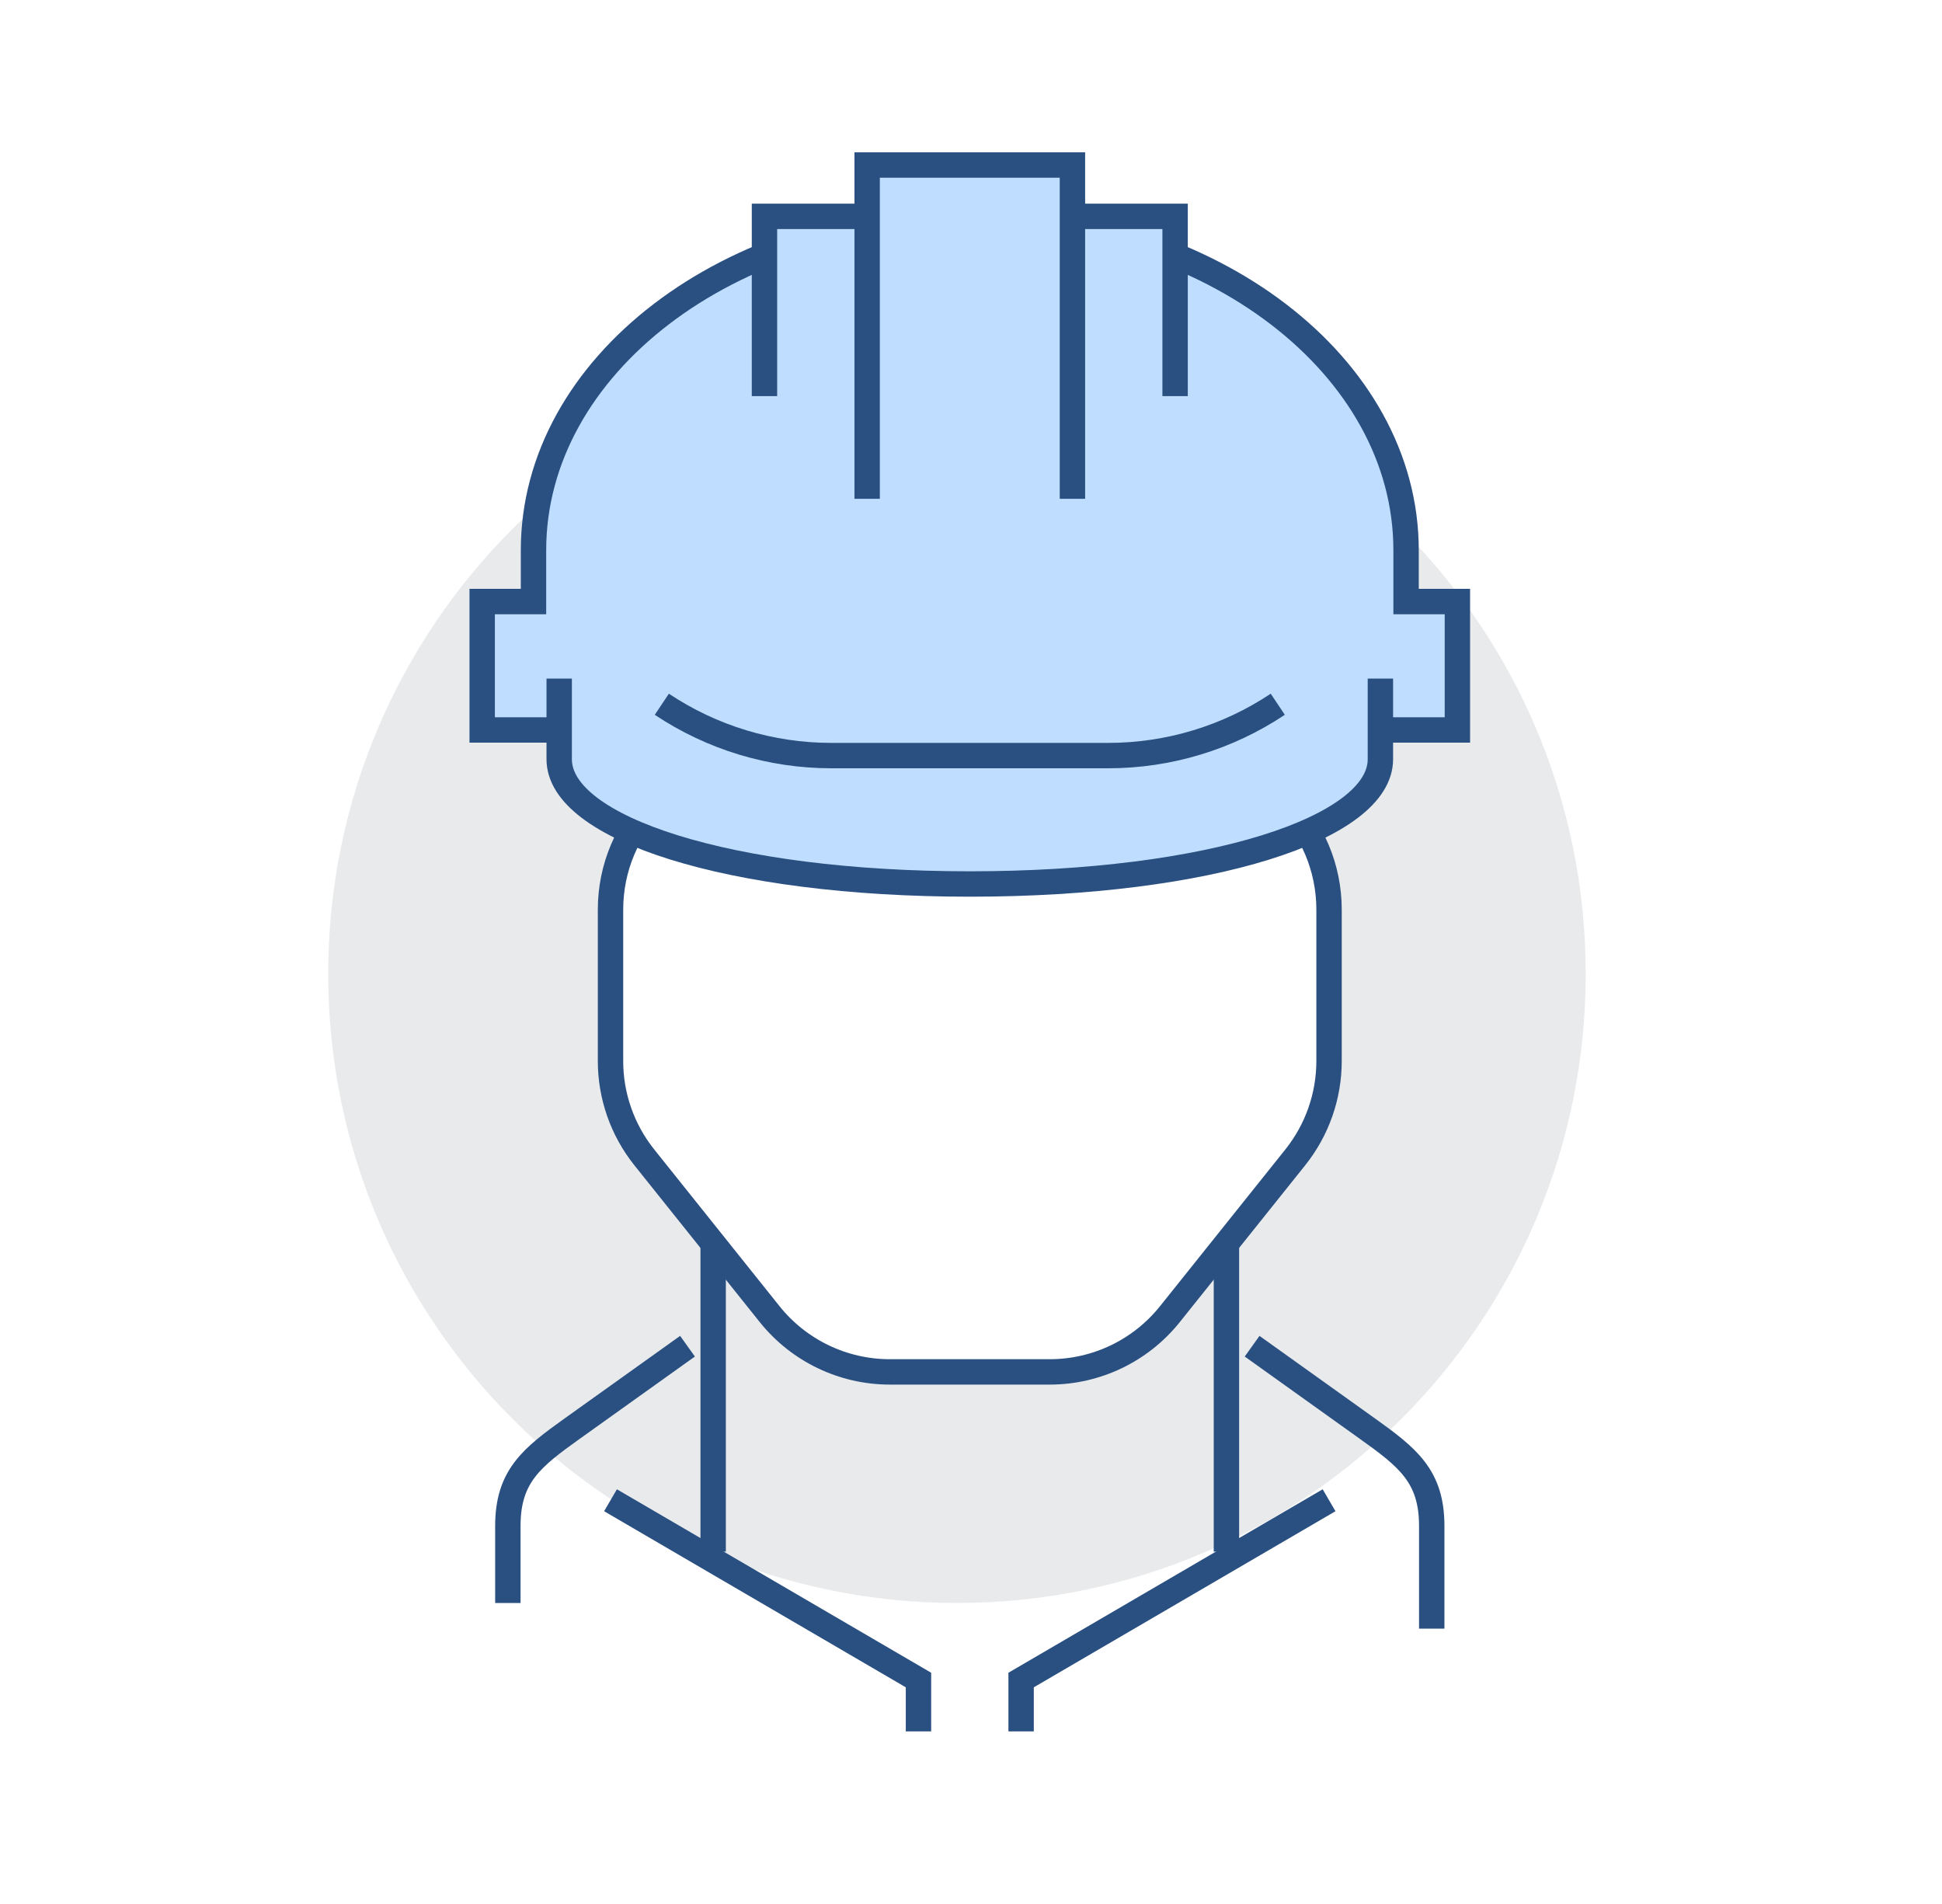 <svg width="153" height="150" viewBox="0 0 153 150" fill="none" xmlns="http://www.w3.org/2000/svg">
<rect width="153" height="150" fill="white"/>
<path d="M75.394 126.286C102.752 126.286 124.929 104.097 124.929 76.724C124.929 49.352 102.752 27.162 75.394 27.162C48.037 27.162 25.859 49.352 25.859 76.724C25.859 104.097 48.037 126.286 75.394 126.286Z" fill="#E9EAEB"/>
<path d="M110.777 47.391V43.346C110.777 28.82 95.387 17.047 76.406 17.047C57.422 17.047 42.032 28.822 42.032 43.346V47.391H37.989V57.508H76.406H114.82V47.391H110.777Z" fill="#BFDEFF" stroke="#2A5082" stroke-width="2" stroke-miterlimit="10"/>
<path d="M56.186 122.24V97.965" stroke="#2A5082" stroke-width="2" stroke-miterlimit="10"/>
<path d="M96.624 97.965V122.24" stroke="#2A5082" stroke-width="2" stroke-miterlimit="10"/>
<path d="M48.099 71.667V83.593C48.099 86.349 49.037 89.023 50.757 91.175L60.63 103.524C62.933 106.405 66.418 108.081 70.104 108.081H82.704C86.39 108.081 89.875 106.405 92.176 103.524L102.051 91.175C103.77 89.023 104.709 86.349 104.709 83.593V71.667C104.709 64.962 99.277 59.527 92.579 59.527H60.228C53.531 59.527 48.099 64.962 48.099 71.667Z" fill="white" stroke="#2A5082" stroke-width="2" stroke-miterlimit="10"/>
<path d="M44.056 53.459V59.817C44.056 65.243 57.423 69.643 76.406 69.643C95.387 69.643 108.754 65.243 108.754 59.817V53.459H44.056Z" fill="#BFDEFF"/>
<path d="M108.754 53.459V59.817C108.754 65.243 95.387 69.643 76.406 69.643C57.423 69.643 44.056 65.243 44.056 59.817V53.459" stroke="#2A5082" stroke-width="2" stroke-miterlimit="10"/>
<path d="M112.799 128.309V120.219C112.799 116.283 110.897 114.815 107.696 112.526L98.647 106.057" stroke="#2A5082" stroke-width="2" stroke-miterlimit="10"/>
<path d="M104.711 118.193L80.448 132.356V136.402" stroke="#2A5082" stroke-width="2" stroke-miterlimit="10"/>
<path d="M48.099 118.193L72.362 132.356V136.402" stroke="#2A5082" stroke-width="2" stroke-miterlimit="10"/>
<path d="M40.011 126.287V120.219C40.011 116.283 41.911 114.815 45.112 112.526L54.165 106.057" stroke="#2A5082" stroke-width="2" stroke-miterlimit="10"/>
<path d="M84.492 17.045V13H68.318V17.045H60.229V31.207H68.318V39.297H84.492V31.207H92.58V17.045H84.492Z" fill="#BFDEFF"/>
<path d="M92.58 31.207V17.045H84.493" stroke="#2A5082" stroke-width="2" stroke-miterlimit="10"/>
<path d="M60.229 31.207V17.045H68.318" stroke="#2A5082" stroke-width="2" stroke-miterlimit="10"/>
<path d="M84.492 39.297V13H68.318V39.297" stroke="#2A5082" stroke-width="2" stroke-miterlimit="10"/>
<path d="M52.142 55.482C56.097 58.121 60.744 59.527 65.499 59.527H87.313C92.065 59.527 96.713 58.12 100.669 55.482" stroke="#2A5082" stroke-width="2" stroke-miterlimit="10"/>
</svg>

